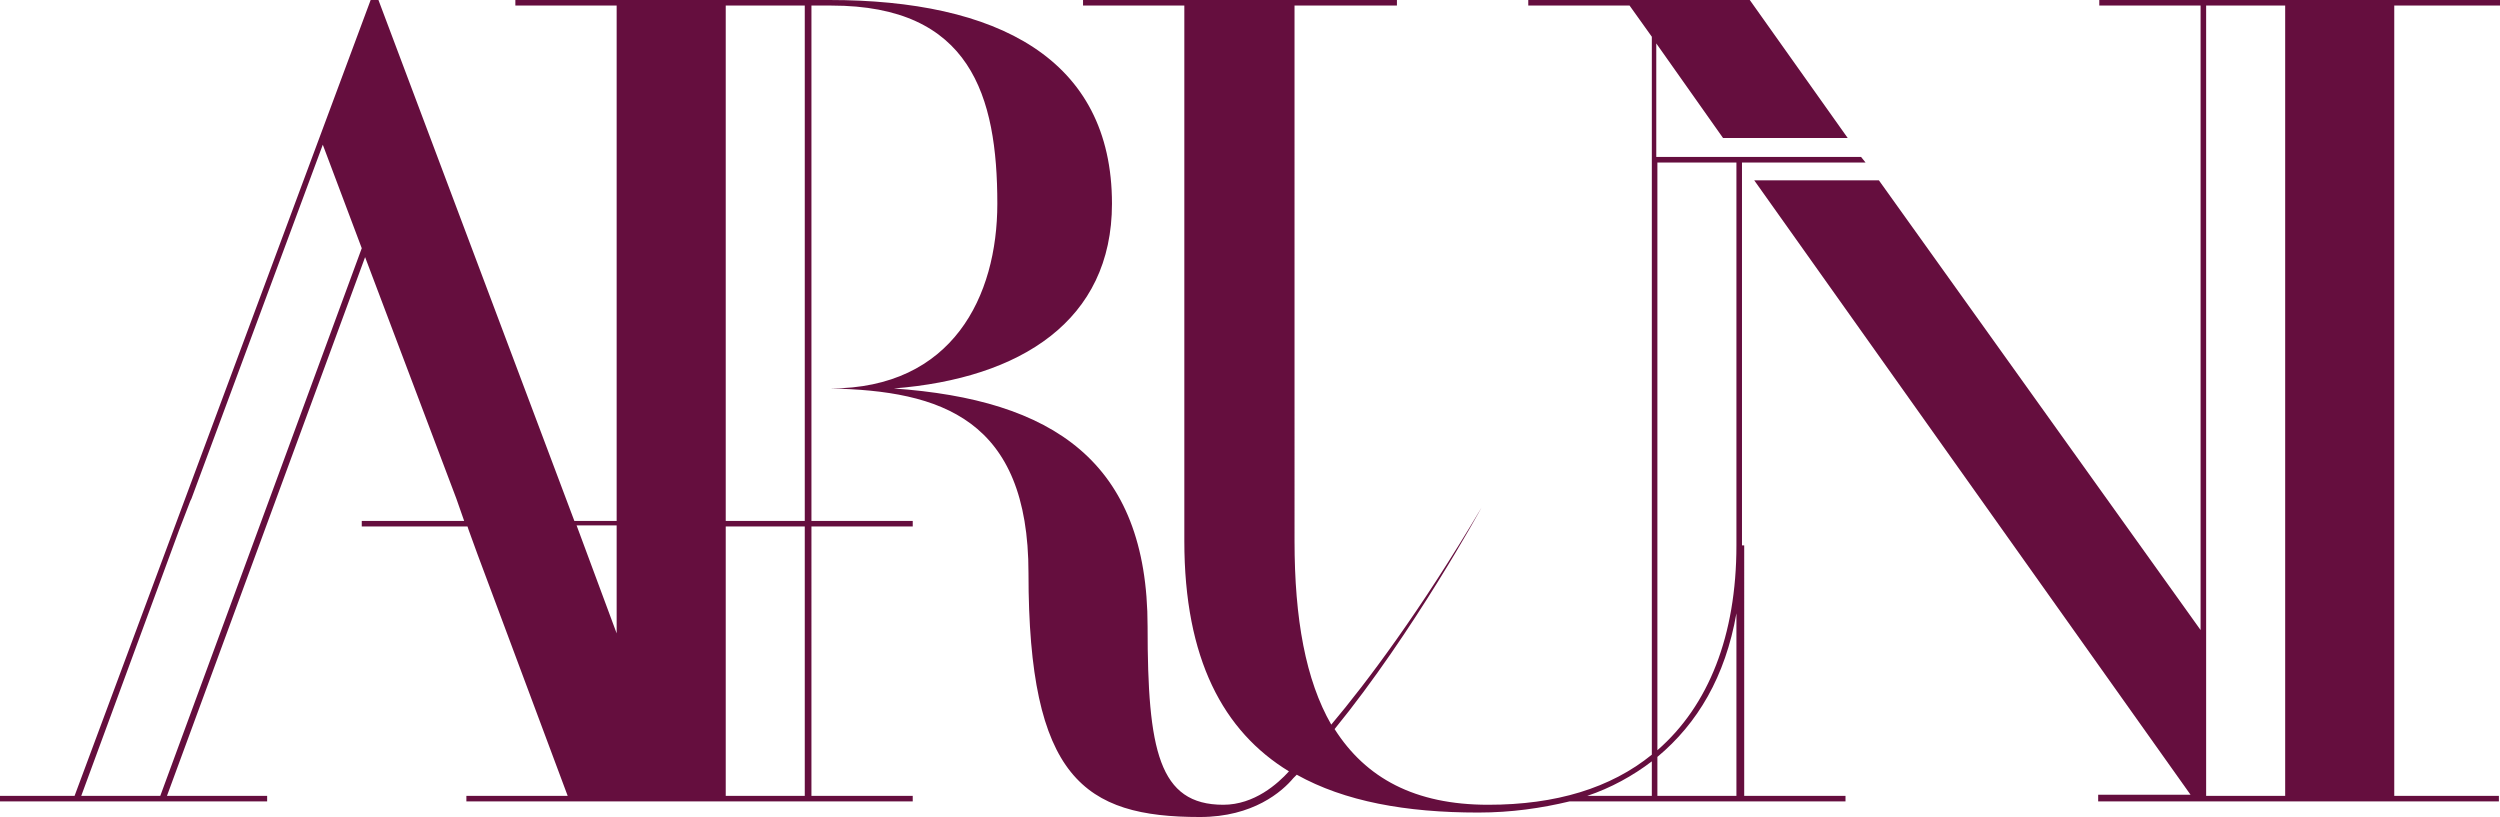 <?xml version="1.0" encoding="utf-8"?>
<!-- Generator: Adobe Illustrator 24.0.0, SVG Export Plug-In . SVG Version: 6.00 Build 0)  -->
<svg version="1.1" id="Layer_1" xmlns="http://www.w3.org/2000/svg" xmlns:xlink="http://www.w3.org/1999/xlink" x="0px" y="0px"
	 viewBox="0 0 224.6 73.4" style="enable-background:new 0 0 224.6 73.4;" xml:space="preserve">
<style type="text/css">
	.st0{fill:#650E3E;}
</style>
<g>
	<path class="st0" d="M169.6,17.3"/>
	<path class="st0" d="M165.1,11"/>
	<path class="st0" d="M224.6,0.5V0h-17H196h-7.4v0.5h7.4h1.7v56.1l-28.9-40.4h-11.2l39.2,55.2h-8.3V72h8.7h1h26.3v-0.5h-9.4V0.5
		H224.6z M205.3,71.5h-7.1V0.5h7.1V71.5z"/>
	<path class="st0" d="M156.5,49L156.5,49V14.6h11.1l-0.4-0.5h-18.4V3.9l6,8.5h11.2L157.2,0h-19.9v0.5h9.1l2,2.8v64.5
		c-3.7,3-8.6,4.5-14.7,4.5c-6.6,0-11-2.4-13.8-6.8c7.1-8.7,13.2-19.9,13.2-19.9c-5.5,9.3-10.3,15.7-13.5,19.5
		c-2.3-4-3.3-9.5-3.3-16.5V0.5h9.2V0H97.3v0.5h9.1v48.1c0,10.6,3.5,17.1,9.4,20.7c-1,1.1-3.1,3-5.9,3c-5.8,0-6.8-4.9-6.8-16
		c0-14.9-8.6-20.4-22.8-21.4c11.4-0.9,19.6-6.1,19.6-16.6C99.9,5.2,89.5,0,74.5,0H46.3v0.5h9.1v46.3h-3.8L34,0h-0.7L6.7,71.5H0V72
		h14.2h0.5h9.3v-0.5H15l17.8-48.4L41,44.8l0.7,2h-9.2v0.5H42l0.1,0.3l0.8,2.2l0,0L51,71.5h-4.9v0h-4.2V72h4.2h24.2h11.7v-0.5h-9.1
		V47.3h9.1v-0.5h-9.1V0.5h1.8c12.5,0,14.9,8.1,14.9,17.8c0,8.3-4,16.6-15,16.6h0c9.9,0.2,17.8,2.7,17.8,16.6
		c0,18.4,5,21.9,15.4,21.9c4.8,0,7.4-2.3,8.4-3.5l0,0c0.1-0.1,0.2-0.2,0.3-0.3c4.3,2.4,9.8,3.4,16.3,3.4c3,0,5.7-0.4,8.2-1h24.8
		v-0.5h-9.1V49z M14.4,71.5H7.3l8.8-23.9h0l1-2.6l0.1-0.2h0L29,13l3.5,9.3L14.4,71.5z M55.4,56.9l-3.6-9.7h3.6V56.9z M72.3,71.5
		h-7.1V47.3h7.1V71.5z M72.3,46.8h-7.1v-7.5v-4.1v-0.5v-4.5V0.5h7.1V46.8z M148.4,71.5h-5.8c2.1-0.7,4.1-1.8,5.8-3.1V71.5z
		 M156,71.5h-7.1V68c3.6-3,6.1-7.2,7.1-12.9V71.5z M156,49c0,8.1-2.5,14.4-7.1,18.4V14.6h7.1V49z"/>
</g>
</svg>
